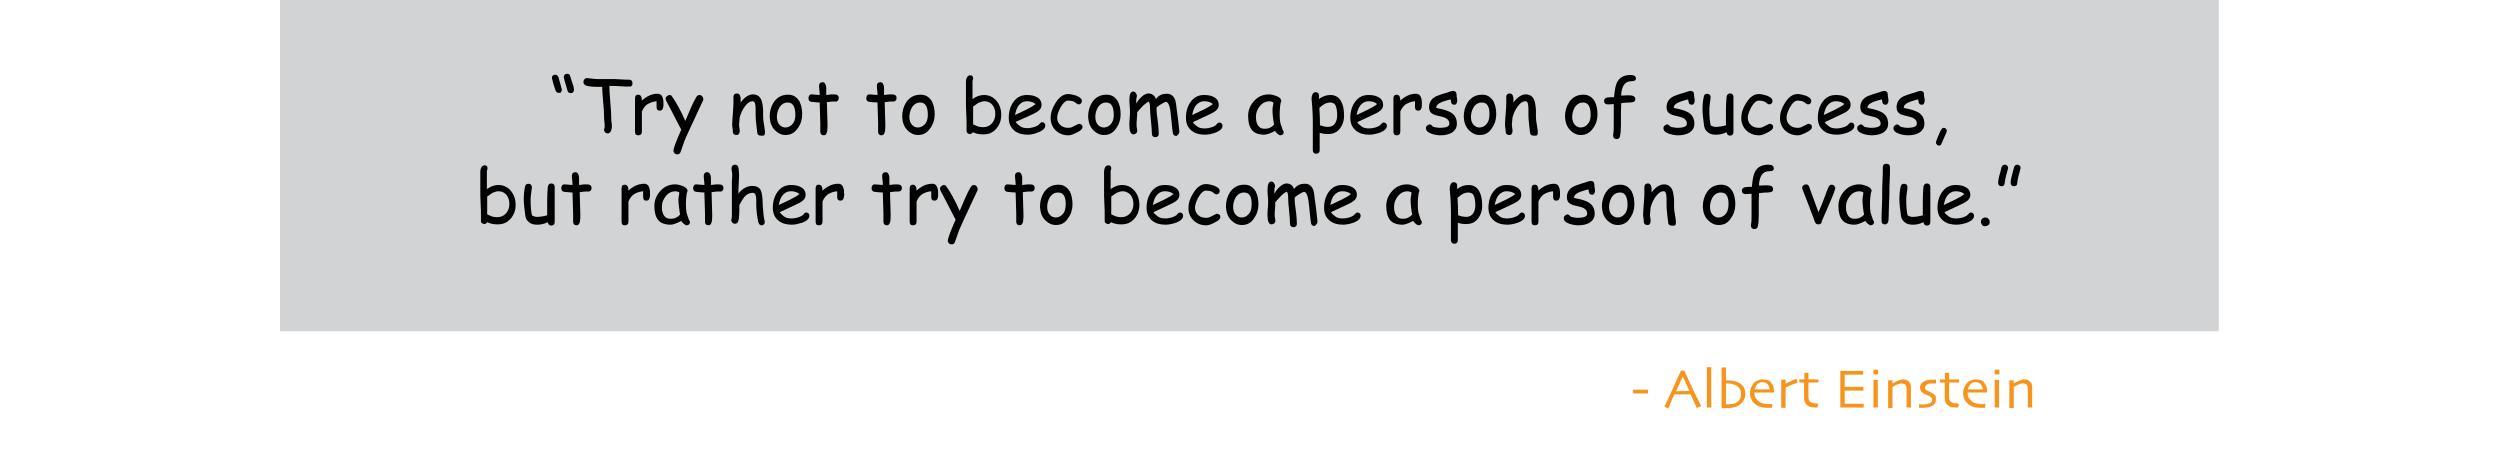<?xml version="1.0" encoding="utf-8"?>
<!-- Generator: Adobe Illustrator 24.2.3, SVG Export Plug-In . SVG Version: 6.00 Build 0)  -->
<svg version="1.1" id="Layer_1" xmlns="http://www.w3.org/2000/svg" xmlns:xlink="http://www.w3.org/1999/xlink" x="0px" y="0px"
	 viewBox="0 0 800 150" style="enable-background:new 0 0 800 150;" xml:space="preserve">
<style type="text/css">
	.st0{fill:#D1D3D4;}
	.st1{fill:none;}
	.st2{enable-background:new    ;}
	.st3{fill:#F7941D;}
</style>
<rect x="89.6" y="-6.8" class="st0" width="620.4" height="112.8"/>
<rect x="99.7" y="14.1" class="st1" width="601.1" height="56.9"/>
<rect x="89.6" y="23.9" class="st1" width="620.4" height="50.2"/>
<g class="st2">
	<path d="M178.8,29.7c-0.5,0-0.8-0.2-1-0.7c-0.1-0.2-0.3-0.9-0.7-2.1c-0.3-1.2-0.5-1.8-0.5-2c0-0.3,0.1-0.5,0.3-0.7s0.5-0.3,0.8-0.3
		c0.5,0,0.8,0.3,1,0.8l0.6,2.1l0.5,1.9c0,0.3-0.1,0.5-0.3,0.8S179.1,29.7,178.8,29.7z M182.6,29.8c-0.5,0-0.9-0.3-1-0.8
		c-0.8-2.7-1.2-4.1-1.2-4.3c0-0.3,0.1-0.6,0.3-0.8s0.5-0.3,0.8-0.3c0.6,0,0.9,0.3,1,0.9l0.7,2.2c0.4,1.1,0.5,1.8,0.5,2
		c0,0.3-0.1,0.5-0.3,0.8S182.9,29.8,182.6,29.8z"/>
	<path d="M201.2,27.7c-0.6,0-1.5,0-2.7-0.1c-1.2-0.1-2.1-0.1-2.7-0.1h-0.8c0,1.1,0.1,2.8,0.3,5.2c0.2,2.3,0.3,4,0.3,5.3
		c0,0.3,0,0.7,0.1,1.2s0.1,1,0.1,1.3c0,0.5-0.1,1-0.3,1.4c-0.2,0.5-0.6,0.8-1,0.8c-0.3,0-0.6-0.1-0.8-0.3s-0.4-0.5-0.4-0.8
		c0-0.1,0-0.3,0.1-0.5s0.1-0.4,0.1-0.5c0-0.4,0-1-0.1-1.7s-0.1-1.3-0.1-1.7c0-1.1-0.1-2.7-0.3-4.7c-0.2-2.2-0.3-3.8-0.3-4.7l-1.1,0
		c-1.7,0-3.1-0.1-4-0.4c-0.6-0.2-0.9-0.6-0.9-1.2c0-0.3,0.1-0.6,0.3-0.8c0.2-0.3,0.5-0.4,0.9-0.4c0.3,0,0.9,0.1,1.9,0.2
		c0.8,0.1,1.4,0.1,1.9,0.1c0.5,0,1.2,0,2.1,0s1.7,0,2.1,0c0.6,0,1.5,0,2.7,0.1s2.1,0.1,2.7,0.1c0.3,0,0.6,0.1,0.8,0.3
		s0.3,0.5,0.3,0.9c0,0.3-0.1,0.6-0.3,0.8S201.6,27.7,201.2,27.7z"/>
	<path d="M212.3,33.9c-0.1,1-0.4,1.5-1.2,1.5c-0.7,0-1-0.4-1-1.2c0-0.1,0-0.4,0-0.8l0-1c-1.2,0.1-2.2,0.5-3,1
		c-0.7,0.5-1.3,1.3-1.7,2.3l0,6.4c0,0.8-0.4,1.2-1.2,1.2c-0.7,0-1-0.4-1-1.2v-8.2c0-0.3,0-0.6,0-1.2s0-0.9,0-1.2
		c0-0.8,0.3-1.2,1-1.2c0.8,0,1.2,0.6,1.2,1.9c1.5-1.4,3.2-2.2,5-2.2c0.6,0,1.1,0.2,1.4,0.7s0.5,1.2,0.5,2.2
		C212.3,33.5,212.3,33.7,212.3,33.9z"/>
	<path d="M225,32.1l-4.1,8.8c-1,2.1-1.8,3.9-2.3,5.4l-0.8,2.3c-0.2,0.6-0.6,0.8-1.1,0.8c-0.3,0-0.6-0.1-0.8-0.3s-0.4-0.5-0.4-0.8
		c0-0.8,0.8-3,2.5-6.8l-4.2-8.1l-0.5-0.9c-0.2-0.4-0.3-0.7-0.3-0.9c0-0.3,0.1-0.6,0.4-0.8s0.5-0.4,0.8-0.4c0.4,0,0.6,0.1,0.8,0.4
		c1.3,1.8,2.8,4.5,4.3,7.9l1.7-4c0.6-1.4,1.2-2.6,1.8-3.6c0.2-0.4,0.6-0.7,1-0.7c0.3,0,0.6,0.1,0.8,0.3s0.4,0.5,0.4,0.8
		C225.1,31.7,225.1,31.9,225,32.1z"/>
	<path d="M243.4,43.4c-0.7,0-1.1-0.4-1.1-1.1l-0.3-2.6c-0.1-0.9-0.2-1.8-0.2-2.6c0-0.2,0-0.6,0-1.1s0-0.9,0-1.1
		c0-1.7-0.3-2.5-0.9-2.5c-0.9,0-1.7,0.5-2.5,1.6c-0.7,0.9-1.3,2.1-1.7,3.6c0,0.3-0.1,0.7-0.1,1.1c0,0.4-0.1,0.8-0.1,1.1
		c0,0.2,0,0.6,0.1,1.1s0.1,0.8,0.1,1.1c0,0.4-0.1,0.6-0.3,0.9s-0.5,0.3-0.8,0.3c-0.3,0-0.6-0.1-0.8-0.3s-0.3-0.5-0.3-0.9
		c0-0.2,0-0.6-0.1-1.1s-0.1-0.8-0.1-1.1c0-0.8,0.1-1.9,0.2-3.3s0.2-2.5,0.2-3.3c0-0.2,0-0.6,0-1.1s0-0.9,0-1.1
		c0-0.3,0.1-0.6,0.3-0.8s0.5-0.3,0.8-0.3c0.7,0,1.1,0.5,1.2,1.5l0,1.4c1.3-1.8,2.7-2.6,4-2.6c1.2,0,2.1,0.6,2.6,1.7
		c0.3,0.7,0.5,1.8,0.6,3.3v1.2l0,1.1c0,0.6,0.1,1.5,0.3,2.5s0.3,1.9,0.3,2.5c0,0.3-0.1,0.6-0.3,0.8S243.7,43.4,243.4,43.4z"/>
	<path d="M251.4,43.2c-1.3,0-2.4-0.5-3.4-1.5c-1.1-1.1-1.6-2.5-1.7-4.3c0-1.8,0.4-3.3,1.3-4.7c1.1-1.6,2.6-2.4,4.6-2.4
		c1.6,0,2.7,0.7,3.6,2.1c0.6,1.2,0.9,2.5,0.9,4.2c0,1.7-0.5,3.2-1.4,4.4C254.3,42.5,253,43.2,251.4,43.2z M252.1,32.8
		c-1.1,0-2,0.5-2.7,1.6c-0.5,0.9-0.8,1.9-0.8,3s0.3,2,0.9,2.6c0.5,0.5,1.1,0.8,1.8,0.8c0.8,0,1.5-0.3,2.1-0.9c0.7-0.7,1-1.5,1.1-2.7
		C254.6,34.3,253.8,32.8,252.1,32.8z"/>
	<path d="M267.4,32.5c-0.2,0-0.4,0-0.6,0s-0.4,0-0.6,0c-0.2,0-0.7,0.1-1.6,0.2l0.2,6.9l0,0.5l0,0.6c0,1.7-0.4,2.6-1.2,2.6
		c-0.3,0-0.6-0.1-0.8-0.3s-0.3-0.5-0.3-0.8c0-0.3,0-0.7,0-1.3s0-1,0-1.3l-0.2-6.8c-0.6,0-1.4-0.1-2.6-0.2c-0.7-0.1-1-0.5-1-1.2
		c0-0.3,0.1-0.6,0.3-0.9s0.5-0.3,0.8-0.3l2.5,0.2c0-0.4,0-0.9-0.1-1.6s-0.1-1.2-0.1-1.4c0-0.3,0.1-0.6,0.3-0.8s0.5-0.3,0.8-0.3
		c0.7,0,1.1,0.6,1.2,1.7c0,0.3,0,0.6,0,1l0,0.7l0,0.7c1-0.1,1.5-0.2,1.7-0.2c0.8,0,1.3,0,1.6,0.1c0.5,0.2,0.7,0.5,0.7,1.1
		c0,0.3-0.1,0.6-0.3,0.8S267.8,32.5,267.4,32.5z"/>
	<path d="M285.9,32.5c-0.2,0-0.4,0-0.6,0s-0.4,0-0.6,0c-0.2,0-0.7,0.1-1.6,0.2l0.2,6.9l0,0.5l0,0.6c0,1.7-0.4,2.6-1.2,2.6
		c-0.3,0-0.6-0.1-0.8-0.3s-0.3-0.5-0.3-0.8c0-0.3,0-0.7,0-1.3s0-1,0-1.3l-0.2-6.8c-0.6,0-1.4-0.1-2.6-0.2c-0.7-0.1-1-0.5-1-1.2
		c0-0.3,0.1-0.6,0.3-0.9s0.5-0.3,0.8-0.3l2.5,0.2c0-0.4,0-0.9-0.1-1.6s-0.1-1.2-0.1-1.4c0-0.3,0.1-0.6,0.3-0.8s0.5-0.3,0.8-0.3
		c0.7,0,1.1,0.6,1.2,1.7c0,0.3,0,0.6,0,1l0,0.7l0,0.7c1-0.1,1.5-0.2,1.7-0.2c0.8,0,1.3,0,1.6,0.1c0.5,0.2,0.7,0.5,0.7,1.1
		c0,0.3-0.1,0.6-0.3,0.8S286.2,32.5,285.9,32.5z"/>
	<path d="M293.8,43.2c-1.3,0-2.4-0.5-3.4-1.5c-1.1-1.1-1.6-2.5-1.7-4.3c0-1.8,0.4-3.3,1.3-4.7c1.1-1.6,2.6-2.4,4.6-2.4
		c1.6,0,2.7,0.7,3.6,2.1c0.6,1.2,0.9,2.5,0.9,4.2c0,1.7-0.5,3.2-1.4,4.4C296.7,42.5,295.4,43.2,293.8,43.2z M294.5,32.8
		c-1.1,0-2,0.5-2.7,1.6c-0.5,0.9-0.8,1.9-0.8,3s0.3,2,0.9,2.6c0.5,0.5,1.1,0.8,1.8,0.8c0.8,0,1.5-0.3,2.1-0.9c0.7-0.7,1-1.5,1.1-2.7
		C297,34.3,296.2,32.8,294.5,32.8z"/>
	<path d="M314.6,43c-1.2,0-2.3-0.2-3.3-0.7c-0.2,0.4-0.6,0.6-0.9,0.6c-0.3,0-0.5-0.1-0.8-0.3s-0.3-0.5-0.3-0.8c0-0.2,0-0.5,0-0.9
		s0-0.7,0-0.9c0-0.8,0-2.1-0.1-3.7s-0.1-2.9-0.1-3.7c0-0.6,0-1.7,0-3.2s0-2.7,0-3.3c0-0.5,0.1-0.9,0.3-1.3c0.3-0.5,0.6-0.7,1.1-0.7
		c0.6,0,0.9,0.3,0.9,1c0,0.1,0,0.3-0.1,0.5s-0.1,0.4-0.1,0.5l0,2.6l0,3c0.7-0.5,1.3-0.8,1.9-1s1.2-0.3,1.7-0.3c1.7,0,3,0.6,4.1,1.9
		c1,1.2,1.5,2.7,1.5,4.5c0,1.8-0.6,3.3-1.7,4.5S316.4,43,314.6,43z M315.1,32.4c-0.6,0-1.3,0.2-2,0.5c-0.3,0.2-0.9,0.6-1.7,1.2l0,2
		l0,1.8l0,1.9c0.4,0.2,0.9,0.4,1.6,0.7c0.5,0.1,1,0.2,1.6,0.2c1.1,0,2.1-0.4,2.8-1.2s1.1-1.8,1.1-3c0-1.2-0.3-2.1-0.9-2.9
		C317,32.9,316.2,32.4,315.1,32.4z"/>
	<path d="M328.9,43.1c-1.8,0-3.2-0.4-4.3-1.3c-1.2-1-1.8-2.3-1.8-4.1c0-2,0.5-3.7,1.5-5.1c1.1-1.5,2.5-2.2,4.3-2.2
		c1.3,0,2.4,0.2,3.2,0.7c1,0.5,1.5,1.4,1.5,2.5c0,0.8-0.4,1.5-1.3,2.1c-0.4,0.3-1.2,0.7-2.5,1.3L325,39c0.4,0.6,1,1.1,1.6,1.5
		s1.4,0.5,2.3,0.5c0.5,0,1.2-0.1,1.9-0.3c0.9-0.3,1.5-0.6,1.8-1s0.6-0.6,0.9-0.6c0.3,0,0.5,0.1,0.7,0.3s0.3,0.4,0.3,0.7
		c0,0.9-0.7,1.6-2.1,2.2C331.2,42.8,330,43.1,328.9,43.1z M328.6,32.4c-1,0-1.7,0.4-2.4,1.1s-1.1,1.8-1.4,3.3l3.6-1.7
		c1.4-0.7,2.4-1.3,3-1.8C330.7,32.7,329.8,32.4,328.6,32.4z"/>
	<path d="M341.9,43.3c-1.6,0-2.9-0.5-4-1.5c-1.1-1-1.7-2.4-1.7-4c0-1.6,0.5-3.2,1.6-4.9c1.2-1.9,2.5-2.8,4-2.8
		c0.8,0,1.6,0.2,2.6,0.5c1.2,0.5,1.8,1,1.8,1.7c0,0.3-0.1,0.6-0.3,0.8s-0.4,0.3-0.7,0.3c-0.2,0-0.4-0.1-0.6-0.2s-0.3-0.3-0.5-0.4
		c-0.5-0.4-1.2-0.6-2.3-0.6c-0.8,0-1.6,0.7-2.4,2.1c-0.7,1.3-1.1,2.4-1.1,3.4c0,1,0.4,1.8,1.1,2.4c0.7,0.6,1.5,0.8,2.5,0.8
		c0.5,0,1-0.1,1.5-0.4l1.4-0.7c0.2-0.1,0.4-0.2,0.5-0.2c0.3,0,0.5,0.1,0.8,0.3s0.3,0.5,0.3,0.8c0,0.6-0.6,1.1-1.8,1.7
		C343.4,43,342.6,43.3,341.9,43.3z"/>
	<path d="M353.3,43.2c-1.3,0-2.4-0.5-3.4-1.5c-1.1-1.1-1.6-2.5-1.7-4.3c0-1.8,0.4-3.3,1.3-4.7c1.1-1.6,2.6-2.4,4.6-2.4
		c1.6,0,2.7,0.7,3.6,2.1c0.6,1.2,0.9,2.5,0.9,4.2c0,1.7-0.5,3.2-1.4,4.4C356.3,42.5,354.9,43.2,353.3,43.2z M354,32.8
		c-1.1,0-2,0.5-2.7,1.6c-0.5,0.9-0.8,1.9-0.8,3s0.3,2,0.9,2.6c0.5,0.5,1.1,0.8,1.8,0.8c0.8,0,1.5-0.3,2.1-0.9c0.7-0.7,1-1.5,1.1-2.7
		C356.5,34.3,355.7,32.8,354,32.8z"/>
	<path d="M376.4,43.5c-0.6,0-1-0.3-1.1-1c-0.1-0.9-0.3-2.1-0.4-3.6l-0.4-3.6c-0.1-0.5-0.2-1.1-0.4-1.6c-0.3-0.7-0.6-1.1-0.9-1.1
		c-0.3,0-0.8,0.2-1.6,0.7c-0.8,0.5-1.2,0.8-1.5,1.1c0,0.7,0,1.5,0.1,2.2l0.4,3.1c0.1,1.2,0.2,2.3,0.2,3.1c0,0.3-0.1,0.6-0.3,0.8
		s-0.5,0.3-0.8,0.3s-0.6-0.1-0.8-0.3s-0.3-0.5-0.3-0.8c0-0.9-0.1-2.3-0.3-4.2s-0.3-3.2-0.3-4.2c0-0.8-0.1-1.5-0.4-1.9
		c-0.5,0.2-1.1,0.7-1.7,1.2l-1.4,1.5c-0.1,0.2-0.3,0.4-0.6,0.7c0,0.5,0,1.2-0.1,2.1s-0.1,1.6-0.1,2c0,0.2,0,0.6,0.1,1
		s0.1,0.7,0.1,0.9c0,0.3-0.1,0.6-0.4,0.8s-0.5,0.3-0.8,0.3c-0.9,0-1.3-1-1.3-3c0-0.5,0-1.2,0.1-2.1s0.1-1.6,0.1-2.1
		c0-0.4,0-1-0.1-1.9s-0.1-1.5-0.1-1.9c0-1.8,0.4-2.7,1.2-2.7c0.3,0,0.6,0.1,0.8,0.4s0.4,0.6,0.4,0.9c0,0.1,0,0.4-0.1,0.7
		s-0.1,0.6-0.1,0.7l0,1.2c0.4-0.8,1-1.6,1.8-2.3s1.5-1,2-1c1.2,0,2.1,0.6,2.5,1.8c0.4-0.6,0.9-1,1.5-1.3s1.3-0.4,2-0.4
		c1.3,0,2.2,0.7,2.7,2.1c0.1,0.3,0.3,1.4,0.5,3.3c0.2,1.3,0.5,3.6,0.8,6.7c0,0.3-0.1,0.6-0.3,0.8S376.7,43.5,376.4,43.5z"/>
	<path d="M385.6,43.1c-1.8,0-3.2-0.4-4.3-1.3c-1.2-1-1.8-2.3-1.8-4.1c0-2,0.5-3.7,1.5-5.1c1.1-1.5,2.5-2.2,4.3-2.2
		c1.3,0,2.4,0.2,3.2,0.7c1,0.5,1.5,1.4,1.5,2.5c0,0.8-0.4,1.5-1.3,2.1c-0.4,0.3-1.2,0.7-2.5,1.3l-4.5,2.1c0.4,0.6,1,1.1,1.6,1.5
		s1.4,0.5,2.3,0.5c0.5,0,1.2-0.1,1.9-0.3c0.9-0.3,1.5-0.6,1.8-1s0.6-0.6,0.9-0.6c0.3,0,0.5,0.1,0.7,0.3s0.3,0.4,0.3,0.7
		c0,0.9-0.7,1.6-2.1,2.2C387.9,42.8,386.8,43.1,385.6,43.1z M385.3,32.4c-1,0-1.7,0.4-2.4,1.1s-1.1,1.8-1.4,3.3l3.6-1.7
		c1.4-0.7,2.4-1.3,3-1.8C387.5,32.7,386.5,32.4,385.3,32.4z"/>
	<path d="M409.6,43.3c-0.1,0-0.4-0.2-0.8-0.5c-0.4-0.3-0.6-0.6-0.8-0.9c-0.8,0.4-1.4,0.7-2,0.9s-1,0.3-1.4,0.3c-1.8,0-3.2-0.5-4-1.5
		c-0.8-1-1.2-2.5-1.2-4.5c0-1.9,0.7-3.5,2-4.9s2.9-2,4.7-2c0.7,0,1.4,0.2,2.3,0.5c1.1,0.4,1.6,1,1.6,1.6c0,0.2-0.1,0.4-0.2,0.6
		c-0.1,0.3-0.1,0.8-0.2,1.5s-0.1,1.6-0.1,2.6c0,1,0.1,1.7,0.2,2.3c0.1,0.3,0.3,1,0.7,2.1c0.1,0.1,0.1,0.3,0.3,0.6l0.1,0.2
		c0,0.3-0.1,0.6-0.3,0.8S409.9,43.3,409.6,43.3z M407.2,35.2c0-0.3,0-0.7,0.1-1.1s0.1-0.8,0.2-1.3c-0.3-0.1-0.5-0.3-0.7-0.3
		s-0.4-0.1-0.5-0.1c-1.2,0-2.3,0.5-3.1,1.5s-1.3,2.1-1.3,3.4c0,1.3,0.2,2.2,0.7,2.9s1.1,1,2,1c0.8,0,1.4-0.1,1.9-0.4
		c0.3-0.1,0.7-0.4,1.2-0.9C407.3,37.7,407.2,36.2,407.2,35.2z"/>
	<path d="M424.9,42.9c-0.8,0-1.6-0.1-2.6-0.4l0,5.6c0,0.3-0.1,0.6-0.3,0.8s-0.5,0.3-0.8,0.3s-0.6-0.1-0.8-0.3s-0.3-0.5-0.3-0.8
		l0-4.7v-4.7c0-1.7-0.1-3.3-0.2-4.7l-0.2-2.4c0-0.6,0.1-1,0.3-1.4c0.2-0.5,0.6-0.7,1-0.7c0.3,0,0.6,0.1,0.8,0.3s0.3,0.5,0.3,0.8
		c0,0.1,0,0.2,0,0.4c0,0.2-0.1,0.5-0.1,0.7c0.7-0.5,1.3-0.8,1.9-1s1.2-0.3,1.8-0.3c1.6,0,2.8,0.7,3.5,2.1c0.6,1.1,0.9,2.6,0.9,4.5
		c0,1.7-0.5,3.1-1.4,4.2C427.8,42.4,426.5,42.9,424.9,42.9z M425.7,32.8c-0.7,0-1.4,0.2-1.9,0.5c-0.4,0.2-0.9,0.6-1.6,1.2
		c0.1,1.8,0.2,3.6,0.2,5.6c0.9,0.3,1.7,0.5,2.6,0.5c1,0,1.7-0.4,2.2-1.1c0.4-0.6,0.7-1.5,0.7-2.5c0-1.4-0.2-2.5-0.5-3.2
		S426.4,32.8,425.7,32.8z"/>
	<path d="M438.2,43.1c-1.8,0-3.2-0.4-4.3-1.3c-1.2-1-1.8-2.3-1.8-4.1c0-2,0.5-3.7,1.5-5.1c1.1-1.5,2.5-2.2,4.3-2.2
		c1.3,0,2.4,0.2,3.2,0.7c1,0.5,1.5,1.4,1.5,2.5c0,0.8-0.4,1.5-1.3,2.1c-0.4,0.3-1.2,0.7-2.5,1.3l-4.5,2.1c0.4,0.6,1,1.1,1.6,1.5
		s1.4,0.5,2.3,0.5c0.5,0,1.2-0.1,1.9-0.3c0.9-0.3,1.5-0.6,1.8-1s0.6-0.6,0.9-0.6c0.3,0,0.5,0.1,0.7,0.3s0.3,0.4,0.3,0.7
		c0,0.9-0.7,1.6-2.1,2.2C440.5,42.8,439.4,43.1,438.2,43.1z M437.9,32.4c-1,0-1.7,0.4-2.4,1.1s-1.1,1.8-1.4,3.3l3.6-1.7
		c1.4-0.7,2.4-1.3,3-1.8C440.1,32.7,439.1,32.4,437.9,32.4z"/>
	<path d="M455,33.9c-0.1,1-0.4,1.5-1.2,1.5c-0.7,0-1-0.4-1-1.2c0-0.1,0-0.4,0-0.8l0-1c-1.2,0.1-2.2,0.5-3,1
		c-0.7,0.5-1.3,1.3-1.7,2.3l0,6.4c0,0.8-0.4,1.2-1.2,1.2c-0.7,0-1-0.4-1-1.2v-8.2c0-0.3,0-0.6,0-1.2s0-0.9,0-1.2
		c0-0.8,0.3-1.2,1-1.2c0.8,0,1.2,0.6,1.2,1.9c1.5-1.4,3.2-2.2,5-2.2c0.6,0,1.1,0.2,1.4,0.7s0.5,1.2,0.5,2.2
		C455,33.5,455,33.7,455,33.9z"/>
	<path d="M465.4,33.5c-0.4,0-0.7-0.1-0.9-0.4c-0.1-0.2-0.2-0.6-0.3-1.3c-0.6,0.1-1.5,0.4-2.7,0.8c-1.3,0.5-1.9,1.1-1.9,1.9
		c0.2,0.1,0.5,0.1,0.7,0.2c1.8,0.3,3.1,0.8,4,1.3c1.3,0.8,1.9,2,1.9,3.6c0,1.3-0.6,2.2-1.7,2.9c-0.9,0.5-2.1,0.8-3.5,0.8
		c-1,0-2-0.2-2.9-0.5c-1.2-0.4-1.8-1-1.8-1.8c0-0.3,0.1-0.6,0.4-0.8s0.5-0.4,0.8-0.4c0.2,0,0.6,0.2,0.9,0.6c0.2,0.2,0.6,0.3,1.3,0.4
		c0.5,0.1,1,0.1,1.3,0.1c0.7,0,1.2-0.1,1.7-0.2c0.7-0.2,1.1-0.6,1.1-1.1c0-1.1-0.7-1.8-2.2-2.2l-1.2-0.3c-1-0.2-1.8-0.5-2.2-0.8
		c-0.6-0.4-0.9-1.1-0.9-2c0-1.6,0.8-2.8,2.3-3.5c0.5-0.2,1.2-0.5,2.2-0.8s1.8-0.5,2.2-0.7c0.3-0.1,0.7-0.2,1-0.2
		c0.3,0,0.6,0.1,0.8,0.3s0.3,0.5,0.3,0.9c0,0.2,0,0.6,0.1,1s0.1,0.8,0.1,1c0,0.4-0.1,0.6-0.3,0.9S465.7,33.5,465.4,33.5z"/>
	<path d="M473.5,43.2c-1.3,0-2.4-0.5-3.4-1.5c-1.1-1.1-1.6-2.5-1.7-4.3c0-1.8,0.4-3.3,1.3-4.7c1.1-1.6,2.6-2.4,4.6-2.4
		c1.6,0,2.7,0.7,3.6,2.1c0.6,1.2,0.9,2.5,0.9,4.2c0,1.7-0.5,3.2-1.4,4.4C476.5,42.5,475.2,43.2,473.5,43.2z M474.2,32.8
		c-1.1,0-2,0.5-2.7,1.6c-0.5,0.9-0.8,1.9-0.8,3s0.3,2,0.9,2.6c0.5,0.5,1.1,0.8,1.8,0.8c0.8,0,1.5-0.3,2.1-0.9c0.7-0.7,1-1.5,1.1-2.7
		C476.8,34.3,476,32.8,474.2,32.8z"/>
	<path d="M490.7,43.4c-0.7,0-1.1-0.4-1.1-1.1l-0.3-2.6c-0.1-0.9-0.2-1.8-0.2-2.6c0-0.2,0-0.6,0-1.1s0-0.9,0-1.1
		c0-1.7-0.3-2.5-0.9-2.5c-0.9,0-1.7,0.5-2.5,1.6c-0.7,0.9-1.3,2.1-1.7,3.6c0,0.3-0.1,0.7-0.1,1.1c0,0.4-0.1,0.8-0.1,1.1
		c0,0.2,0,0.6,0.1,1.1s0.1,0.8,0.1,1.1c0,0.4-0.1,0.6-0.3,0.9s-0.5,0.3-0.8,0.3c-0.3,0-0.6-0.1-0.8-0.3s-0.3-0.5-0.3-0.9
		c0-0.2,0-0.6-0.1-1.1s-0.1-0.8-0.1-1.1c0-0.8,0.1-1.9,0.2-3.3s0.2-2.5,0.2-3.3c0-0.2,0-0.6,0-1.1s0-0.9,0-1.1
		c0-0.3,0.1-0.6,0.3-0.8s0.5-0.3,0.8-0.3c0.7,0,1.1,0.5,1.2,1.5l0,1.4c1.3-1.8,2.7-2.6,4-2.6c1.2,0,2.1,0.6,2.6,1.7
		c0.3,0.7,0.5,1.8,0.6,3.3v1.2l0,1.1c0,0.6,0.1,1.5,0.3,2.5s0.3,1.9,0.3,2.5c0,0.3-0.1,0.6-0.3,0.8S491.1,43.4,490.7,43.4z"/>
	<path d="M505.9,43.2c-1.3,0-2.4-0.5-3.4-1.5c-1.1-1.1-1.6-2.5-1.7-4.3c0-1.8,0.4-3.3,1.3-4.7c1.1-1.6,2.6-2.4,4.6-2.4
		c1.6,0,2.7,0.7,3.6,2.1c0.6,1.2,0.9,2.5,0.9,4.2c0,1.7-0.5,3.2-1.4,4.4C508.8,42.5,507.5,43.2,505.9,43.2z M506.6,32.8
		c-1.1,0-2,0.5-2.7,1.6c-0.5,0.9-0.8,1.9-0.8,3s0.3,2,0.9,2.6c0.5,0.5,1.1,0.8,1.8,0.8c0.8,0,1.5-0.3,2.1-0.9c0.7-0.7,1-1.5,1.1-2.7
		C509.1,34.3,508.3,32.8,506.6,32.8z"/>
	<path d="M522,26c-1.9,0-2.9,1.3-3.2,3.9l0,0.7c1.3-0.1,2.2-0.1,2.6-0.1c1.2,0,1.9,0.4,1.9,1.2c0,0.6-0.3,0.9-0.9,1
		c-0.3,0-0.6,0.1-0.9,0.1s-1.3,0-2.7,0.2l-0.1,2.7c0,0.5,0,1.2,0,2.2s0,1.7,0,2.2c0,1.5-0.1,2.6-0.3,3.5c-0.1,0.6-0.5,0.9-1.1,0.9
		c-0.3,0-0.6-0.1-0.8-0.3s-0.3-0.5-0.3-0.8c0-0.1,0-0.1,0-0.2c0.2-1,0.2-2.1,0.2-3.3l0-3.2v-3.4c-1,0.1-1.6,0.1-1.9,0.1
		c-0.8,0-1.2-0.4-1.2-1.1c0-0.8,0.7-1.2,2.1-1.2l1.1,0c0-0.4,0.1-1,0.2-1.8c0.2-1.7,0.6-3,1.3-3.8c0.8-1,2.1-1.5,3.8-1.5
		c1.1,0,1.7,0.4,1.7,1.1C523.5,25.7,523,26,522,26z"/>
	<path d="M541.4,33.5c-0.4,0-0.7-0.1-0.9-0.4c-0.1-0.2-0.2-0.6-0.3-1.3c-0.6,0.1-1.5,0.4-2.7,0.8c-1.3,0.5-1.9,1.1-1.9,1.9
		c0.2,0.1,0.5,0.1,0.7,0.2c1.8,0.3,3.1,0.8,4,1.3c1.3,0.8,1.9,2,1.9,3.6c0,1.3-0.6,2.2-1.7,2.9c-0.9,0.5-2.1,0.8-3.5,0.8
		c-1,0-2-0.2-2.9-0.5c-1.2-0.4-1.8-1-1.8-1.8c0-0.3,0.1-0.6,0.4-0.8s0.5-0.4,0.8-0.4c0.2,0,0.6,0.2,0.9,0.6c0.2,0.2,0.6,0.3,1.3,0.4
		c0.5,0.1,1,0.1,1.3,0.1c0.7,0,1.2-0.1,1.7-0.2c0.7-0.2,1.1-0.6,1.1-1.1c0-1.1-0.7-1.8-2.2-2.2l-1.2-0.3c-1-0.2-1.8-0.5-2.2-0.8
		c-0.6-0.4-0.9-1.1-0.9-2c0-1.6,0.8-2.8,2.3-3.5c0.5-0.2,1.2-0.5,2.2-0.8s1.8-0.5,2.2-0.7c0.3-0.1,0.7-0.2,1-0.2
		c0.3,0,0.6,0.1,0.8,0.3s0.3,0.5,0.3,0.9c0,0.2,0,0.6,0.1,1s0.1,0.8,0.1,1c0,0.4-0.1,0.6-0.3,0.9S541.7,33.5,541.4,33.5z"/>
	<path d="M554.7,35.7c0,0.6,0,1.4,0,2.5s0,2,0,2.5c0,0.2,0,0.4,0,0.8s0,0.6,0,0.8c0,0.3-0.1,0.6-0.3,0.8s-0.5,0.3-0.8,0.3
		c-0.6,0-1-0.4-1.1-1.1c-1,0.5-2.1,0.8-3.4,0.8c-1,0-1.9-0.2-2.5-0.7c-0.7-0.5-1.2-1.2-1.3-2.2c-0.3-2.1-0.5-3.9-0.5-5.5
		c0-1.1,0.1-2.3,0.4-3.7c0.1-0.7,0.5-1,1.1-1c0.3,0,0.6,0.1,0.8,0.3s0.3,0.5,0.3,0.8c0,0.4-0.1,0.9-0.2,1.7s-0.2,1.4-0.2,1.8
		c0,1.3,0,2.4,0.1,3.4s0.2,1.7,0.4,2.2c0.3,0.1,0.5,0.2,0.8,0.3s0.5,0.1,0.7,0.1c1,0,2.2-0.2,3.3-0.5l0-2.4l0-2.3
		c0-1.7,0.1-3.2,0.2-4.4c0.1-0.7,0.5-1.1,1.1-1.1c0.3,0,0.6,0.1,0.8,0.3s0.3,0.5,0.3,0.8L554.7,35.7z"/>
	<path d="M562.9,43.3c-1.6,0-2.9-0.5-4-1.5c-1.1-1-1.7-2.4-1.7-4c0-1.6,0.5-3.2,1.6-4.9c1.2-1.9,2.5-2.8,4-2.8
		c0.8,0,1.6,0.2,2.6,0.5c1.2,0.5,1.8,1,1.8,1.7c0,0.3-0.1,0.6-0.3,0.8s-0.4,0.3-0.7,0.3c-0.2,0-0.4-0.1-0.6-0.2s-0.3-0.3-0.5-0.4
		c-0.5-0.4-1.2-0.6-2.3-0.6c-0.8,0-1.6,0.7-2.4,2.1c-0.7,1.3-1.1,2.4-1.1,3.4c0,1,0.4,1.8,1.1,2.4c0.7,0.6,1.5,0.8,2.5,0.8
		c0.5,0,1-0.1,1.5-0.4l1.4-0.7c0.2-0.1,0.4-0.2,0.5-0.2c0.3,0,0.5,0.1,0.8,0.3s0.3,0.5,0.3,0.8c0,0.6-0.6,1.1-1.8,1.7
		C564.5,43,563.6,43.3,562.9,43.3z"/>
	<path d="M575.3,43.3c-1.6,0-2.9-0.5-4-1.5c-1.1-1-1.7-2.4-1.7-4c0-1.6,0.5-3.2,1.6-4.9c1.2-1.9,2.5-2.8,4-2.8
		c0.8,0,1.6,0.2,2.6,0.5c1.2,0.5,1.8,1,1.8,1.7c0,0.3-0.1,0.6-0.3,0.8s-0.4,0.3-0.7,0.3c-0.2,0-0.4-0.1-0.6-0.2s-0.3-0.3-0.5-0.4
		c-0.5-0.4-1.2-0.6-2.3-0.6c-0.8,0-1.6,0.7-2.4,2.1c-0.7,1.3-1.1,2.4-1.1,3.4c0,1,0.4,1.8,1.1,2.4c0.7,0.6,1.5,0.8,2.5,0.8
		c0.5,0,1-0.1,1.5-0.4l1.4-0.7c0.2-0.1,0.4-0.2,0.5-0.2c0.3,0,0.5,0.1,0.8,0.3s0.3,0.5,0.3,0.8c0,0.6-0.6,1.1-1.8,1.7
		C576.8,43,576,43.3,575.3,43.3z"/>
	<path d="M587.8,43.1c-1.8,0-3.2-0.4-4.3-1.3c-1.2-1-1.8-2.3-1.8-4.1c0-2,0.5-3.7,1.5-5.1c1.1-1.5,2.5-2.2,4.3-2.2
		c1.3,0,2.4,0.2,3.2,0.7c1,0.5,1.5,1.4,1.5,2.5c0,0.8-0.4,1.5-1.3,2.1c-0.4,0.3-1.2,0.7-2.5,1.3l-4.5,2.1c0.4,0.6,1,1.1,1.6,1.5
		s1.4,0.5,2.3,0.5c0.5,0,1.2-0.1,1.9-0.3c0.9-0.3,1.5-0.6,1.8-1s0.6-0.6,0.9-0.6c0.3,0,0.5,0.1,0.7,0.3s0.3,0.4,0.3,0.7
		c0,0.9-0.7,1.6-2.1,2.2C590.1,42.8,588.9,43.1,587.8,43.1z M587.4,32.4c-1,0-1.7,0.4-2.4,1.1s-1.1,1.8-1.4,3.3l3.6-1.7
		c1.4-0.7,2.4-1.3,3-1.8C589.6,32.7,588.7,32.4,587.4,32.4z"/>
	<path d="M603.4,33.5c-0.4,0-0.7-0.1-0.9-0.4c-0.1-0.2-0.2-0.6-0.3-1.3c-0.6,0.1-1.5,0.4-2.7,0.8c-1.3,0.5-1.9,1.1-1.9,1.9
		c0.2,0.1,0.5,0.1,0.7,0.2c1.8,0.3,3.1,0.8,4,1.3c1.3,0.8,1.9,2,1.9,3.6c0,1.3-0.6,2.2-1.7,2.9c-0.9,0.5-2.1,0.8-3.5,0.8
		c-1,0-2-0.2-2.9-0.5c-1.2-0.4-1.8-1-1.8-1.8c0-0.3,0.1-0.6,0.4-0.8s0.5-0.4,0.8-0.4c0.2,0,0.6,0.2,0.9,0.6c0.2,0.2,0.6,0.3,1.3,0.4
		c0.5,0.1,1,0.1,1.3,0.1c0.7,0,1.2-0.1,1.7-0.2c0.7-0.2,1.1-0.6,1.1-1.1c0-1.1-0.7-1.8-2.2-2.2l-1.2-0.3c-1-0.2-1.8-0.5-2.2-0.8
		c-0.6-0.4-0.9-1.1-0.9-2c0-1.6,0.8-2.8,2.3-3.5c0.5-0.2,1.2-0.5,2.2-0.8s1.8-0.5,2.2-0.7c0.3-0.1,0.7-0.2,1-0.2
		c0.3,0,0.6,0.1,0.8,0.3s0.3,0.5,0.3,0.9c0,0.2,0,0.6,0.1,1s0.1,0.8,0.1,1c0,0.4-0.1,0.6-0.3,0.9S603.7,33.5,603.4,33.5z"/>
	<path d="M615,33.5c-0.4,0-0.7-0.1-0.9-0.4c-0.1-0.2-0.2-0.6-0.3-1.3c-0.6,0.1-1.5,0.4-2.7,0.8c-1.3,0.5-1.9,1.1-1.9,1.9
		c0.2,0.1,0.5,0.1,0.7,0.2c1.8,0.3,3.1,0.8,4,1.3c1.3,0.8,1.9,2,1.9,3.6c0,1.3-0.6,2.2-1.7,2.9c-0.9,0.5-2.1,0.8-3.5,0.8
		c-1,0-2-0.2-2.9-0.5c-1.2-0.4-1.8-1-1.8-1.8c0-0.3,0.1-0.6,0.4-0.8s0.5-0.4,0.8-0.4c0.2,0,0.6,0.2,0.9,0.6c0.2,0.2,0.6,0.3,1.3,0.4
		c0.5,0.1,1,0.1,1.3,0.1c0.7,0,1.2-0.1,1.7-0.2c0.7-0.2,1.1-0.6,1.1-1.1c0-1.1-0.7-1.8-2.2-2.2l-1.2-0.3c-1-0.2-1.8-0.5-2.2-0.8
		c-0.6-0.4-0.9-1.1-0.9-2c0-1.6,0.8-2.8,2.3-3.5c0.5-0.2,1.2-0.5,2.2-0.8s1.8-0.5,2.2-0.7c0.3-0.1,0.7-0.2,1-0.2
		c0.3,0,0.6,0.1,0.8,0.3s0.3,0.5,0.3,0.9c0,0.2,0,0.6,0.1,1s0.1,0.8,0.1,1c0,0.4-0.1,0.6-0.3,0.9S615.4,33.5,615,33.5z"/>
	<path d="M620.5,46.6c-0.3,0-0.5-0.1-0.7-0.3s-0.3-0.5-0.3-0.7c0-0.2,0.2-0.9,0.7-2c0.4-1,0.7-1.7,1-2.1c0.2-0.4,0.5-0.6,0.8-0.6
		c0.3,0,0.5,0.1,0.7,0.3s0.3,0.5,0.3,0.7c0,0.2-0.6,1.5-1.7,4C621.2,46.3,620.9,46.6,620.5,46.6z"/>
</g>
<g class="st2">
	<path d="M159.2,71.8c-1.2,0-2.3-0.2-3.3-0.7c-0.2,0.4-0.6,0.6-0.9,0.6c-0.3,0-0.5-0.1-0.8-0.3s-0.3-0.5-0.3-0.8c0-0.2,0-0.5,0-0.9
		s0-0.7,0-0.9c0-0.8,0-2.1-0.1-3.7s-0.1-2.9-0.1-3.7c0-0.6,0-1.7,0-3.2s0-2.7,0-3.3c0-0.5,0.1-0.9,0.3-1.3c0.3-0.5,0.6-0.7,1.1-0.7
		c0.6,0,0.9,0.3,0.9,1c0,0.1,0,0.3-0.1,0.5s-0.1,0.4-0.1,0.5l0,2.6l0,3c0.7-0.5,1.3-0.8,1.9-1s1.2-0.3,1.7-0.3c1.7,0,3,0.6,4.1,1.9
		c1,1.2,1.5,2.7,1.5,4.5c0,1.8-0.6,3.3-1.7,4.5S160.9,71.8,159.2,71.8z M159.6,61.2c-0.6,0-1.3,0.2-2,0.5c-0.3,0.2-0.9,0.6-1.7,1.2
		l0,2l0,1.8l0,1.9c0.4,0.2,0.9,0.4,1.6,0.7c0.5,0.1,1,0.2,1.6,0.2c1.1,0,2.1-0.4,2.8-1.2s1.1-1.8,1.1-3c0-1.2-0.3-2.1-0.9-2.9
		C161.5,61.7,160.7,61.2,159.6,61.2z"/>
	<path d="M177.5,64.5c0,0.6,0,1.4,0,2.5s0,2,0,2.5c0,0.2,0,0.4,0,0.8s0,0.6,0,0.8c0,0.3-0.1,0.6-0.3,0.8s-0.5,0.3-0.8,0.3
		c-0.6,0-1-0.4-1.1-1.1c-1,0.5-2.1,0.8-3.4,0.8c-1,0-1.9-0.2-2.5-0.7c-0.7-0.5-1.2-1.2-1.3-2.2c-0.3-2.1-0.5-3.9-0.5-5.5
		c0-1.1,0.1-2.3,0.4-3.7c0.1-0.7,0.5-1,1.1-1c0.3,0,0.6,0.1,0.8,0.3s0.3,0.5,0.3,0.8c0,0.4-0.1,0.9-0.2,1.7s-0.2,1.4-0.2,1.8
		c0,1.3,0,2.4,0.1,3.4s0.2,1.7,0.4,2.2c0.3,0.1,0.5,0.2,0.8,0.3s0.5,0.1,0.7,0.1c1,0,2.2-0.2,3.3-0.5l0-2.4l0-2.3
		c0-1.7,0.1-3.2,0.2-4.4c0.1-0.7,0.5-1.1,1.1-1.1c0.3,0,0.6,0.1,0.8,0.3s0.3,0.5,0.3,0.8L177.5,64.5z"/>
	<path d="M188.3,61.3c-0.2,0-0.4,0-0.6,0s-0.4,0-0.6,0c-0.2,0-0.7,0.1-1.6,0.2l0.2,6.9l0,0.5l0,0.6c0,1.7-0.4,2.6-1.2,2.6
		c-0.3,0-0.6-0.1-0.8-0.3s-0.3-0.5-0.3-0.8c0-0.3,0-0.7,0-1.3s0-1,0-1.3l-0.2-6.8c-0.6,0-1.4-0.1-2.6-0.2c-0.7-0.1-1-0.5-1-1.2
		c0-0.3,0.1-0.6,0.3-0.9s0.5-0.3,0.8-0.3l2.5,0.2c0-0.4,0-0.9-0.1-1.6s-0.1-1.2-0.1-1.4c0-0.3,0.1-0.6,0.3-0.8s0.5-0.3,0.8-0.3
		c0.7,0,1.1,0.6,1.2,1.7c0,0.3,0,0.6,0,1l0,0.7l0,0.7c1-0.1,1.5-0.2,1.7-0.2c0.8,0,1.3,0,1.6,0.1c0.5,0.2,0.7,0.5,0.7,1.1
		c0,0.3-0.1,0.6-0.3,0.8S188.6,61.3,188.3,61.3z"/>
	<path d="M208,62.7c-0.1,1-0.4,1.5-1.2,1.5c-0.7,0-1-0.4-1-1.2c0-0.1,0-0.4,0-0.8l0-1c-1.2,0.1-2.2,0.5-3,1
		c-0.7,0.5-1.3,1.3-1.7,2.3l0,6.4c0,0.8-0.4,1.2-1.2,1.2c-0.7,0-1-0.4-1-1.2v-8.2c0-0.3,0-0.6,0-1.2s0-0.9,0-1.2
		c0-0.8,0.3-1.2,1-1.2c0.8,0,1.2,0.6,1.2,1.9c1.5-1.4,3.2-2.2,5-2.2c0.6,0,1.1,0.2,1.4,0.7s0.5,1.2,0.5,2.2
		C208,62.2,208,62.5,208,62.7z"/>
	<path d="M219.6,72.1c-0.1,0-0.4-0.2-0.8-0.5c-0.4-0.3-0.6-0.6-0.8-0.9c-0.8,0.4-1.4,0.7-2,0.9s-1,0.3-1.4,0.3c-1.8,0-3.2-0.5-4-1.5
		c-0.8-1-1.2-2.5-1.2-4.5c0-1.9,0.7-3.5,2-4.9s2.9-2,4.7-2c0.7,0,1.4,0.2,2.3,0.5c1.1,0.4,1.6,1,1.6,1.6c0,0.2-0.1,0.4-0.2,0.6
		c-0.1,0.3-0.1,0.8-0.2,1.5s-0.1,1.6-0.1,2.6c0,1,0.1,1.7,0.2,2.3c0.1,0.3,0.3,1,0.7,2.1c0.1,0.1,0.1,0.3,0.3,0.6l0.1,0.2
		c0,0.3-0.1,0.6-0.3,0.8S219.9,72.1,219.6,72.1z M217.1,64c0-0.3,0-0.7,0.1-1.1s0.1-0.8,0.2-1.3c-0.3-0.1-0.5-0.3-0.7-0.3
		s-0.4-0.1-0.5-0.1c-1.2,0-2.3,0.5-3.1,1.5s-1.3,2.1-1.3,3.4c0,1.3,0.2,2.2,0.7,2.9s1.1,1,2,1c0.8,0,1.4-0.1,1.9-0.4
		c0.3-0.1,0.7-0.4,1.2-0.9C217.3,66.5,217.1,65,217.1,64z"/>
	<path d="M230.5,61.3c-0.2,0-0.4,0-0.6,0s-0.4,0-0.6,0c-0.2,0-0.7,0.1-1.6,0.2l0.2,6.9l0,0.5l0,0.6c0,1.7-0.4,2.6-1.2,2.6
		c-0.3,0-0.6-0.1-0.8-0.3s-0.3-0.5-0.3-0.8c0-0.3,0-0.7,0-1.3s0-1,0-1.3l-0.2-6.8c-0.6,0-1.4-0.1-2.6-0.2c-0.7-0.1-1-0.5-1-1.2
		c0-0.3,0.1-0.6,0.3-0.9s0.5-0.3,0.8-0.3l2.5,0.2c0-0.4,0-0.9-0.1-1.6s-0.1-1.2-0.1-1.4c0-0.3,0.1-0.6,0.3-0.8s0.5-0.3,0.8-0.3
		c0.7,0,1.1,0.6,1.2,1.7c0,0.3,0,0.6,0,1l0,0.7l0,0.7c1-0.1,1.5-0.2,1.7-0.2c0.8,0,1.3,0,1.6,0.1c0.5,0.2,0.7,0.5,0.7,1.1
		c0,0.3-0.1,0.6-0.3,0.8S230.9,61.3,230.5,61.3z"/>
	<path d="M243.8,72.1c-0.6,0-0.9-0.3-1.1-0.9c-0.2-0.6-0.3-1.6-0.5-2.7c-0.1-1.1-0.2-2.1-0.2-2.8c0-0.2,0-0.5,0-0.9s0-0.7,0-0.9
		c0-1.5-0.4-2.2-1.1-2.2c-1,0-1.9,0.4-2.7,1.3c-0.4,0.5-0.9,1.3-1.6,2.6c0,3-0.1,4.7-0.4,5.3c-0.2,0.5-0.6,0.7-1,0.7
		c-0.3,0-0.6-0.1-0.8-0.3s-0.4-0.5-0.4-0.8c0-0.1,0-0.3,0.1-0.5c0.1-0.2,0.1-0.8,0.1-1.7l0-1.7l0-8.6c0.1-1,0.1-1.6,0.1-2
		c0-0.4,0-0.8-0.1-1.1s-0.1-0.7-0.1-1.1c0-0.3,0.1-0.6,0.3-0.8s0.5-0.3,0.8-0.3c0.6,0,1,0.3,1.1,1c0.1,0.8,0.2,1.4,0.2,2.1
		c0,0.8,0,1.7-0.1,2.6c0,0.9-0.1,1.7-0.1,2.6l0,1c0.6-0.9,1.3-1.5,2.1-1.9s1.5-0.6,2.3-0.6c1.3,0,2.2,0.4,2.7,1.3
		c0.3,0.6,0.5,1.6,0.6,3l0.1,2.2l0.2,2.4c0.1,0.9,0.2,1.7,0.4,2.4c0,0.1,0,0.2,0,0.3c0,0.3-0.1,0.6-0.4,0.8S244.2,72.1,243.8,72.1z"
		/>
	<path d="M253.4,71.9c-1.8,0-3.2-0.4-4.3-1.3c-1.2-1-1.8-2.3-1.8-4.1c0-2,0.5-3.7,1.5-5.1c1.1-1.5,2.5-2.2,4.3-2.2
		c1.3,0,2.4,0.2,3.2,0.7c1,0.5,1.5,1.4,1.5,2.5c0,0.8-0.4,1.5-1.3,2.1c-0.4,0.3-1.2,0.7-2.5,1.3l-4.5,2.1c0.4,0.6,1,1.1,1.6,1.5
		s1.4,0.5,2.3,0.5c0.5,0,1.2-0.1,1.9-0.3c0.9-0.3,1.5-0.6,1.8-1s0.6-0.6,0.9-0.6c0.3,0,0.5,0.1,0.7,0.3s0.3,0.4,0.3,0.7
		c0,0.9-0.7,1.6-2.1,2.2C255.6,71.6,254.5,71.9,253.4,71.9z M253,61.2c-1,0-1.7,0.4-2.4,1.1s-1.1,1.8-1.4,3.3l3.6-1.7
		c1.4-0.7,2.4-1.3,3-1.8C255.2,61.5,254.2,61.2,253,61.2z"/>
	<path d="M270.1,62.7c-0.1,1-0.4,1.5-1.2,1.5c-0.7,0-1-0.4-1-1.2c0-0.1,0-0.4,0-0.8l0-1c-1.2,0.1-2.2,0.5-3,1
		c-0.7,0.5-1.3,1.3-1.7,2.3l0,6.4c0,0.8-0.4,1.2-1.2,1.2c-0.7,0-1-0.4-1-1.2v-8.2c0-0.3,0-0.6,0-1.2s0-0.9,0-1.2
		c0-0.8,0.3-1.2,1-1.2c0.8,0,1.2,0.6,1.2,1.9c1.5-1.4,3.2-2.2,5-2.2c0.6,0,1.1,0.2,1.4,0.7s0.5,1.2,0.5,2.2
		C270.2,62.2,270.2,62.5,270.1,62.7z"/>
	<path d="M287.6,61.3c-0.2,0-0.4,0-0.6,0s-0.4,0-0.6,0c-0.2,0-0.7,0.1-1.6,0.2l0.2,6.9l0,0.5l0,0.6c0,1.7-0.4,2.6-1.2,2.6
		c-0.3,0-0.6-0.1-0.8-0.3s-0.3-0.5-0.3-0.8c0-0.3,0-0.7,0-1.3s0-1,0-1.3l-0.2-6.8c-0.6,0-1.4-0.1-2.6-0.2c-0.7-0.1-1-0.5-1-1.2
		c0-0.3,0.1-0.6,0.3-0.9s0.5-0.3,0.8-0.3l2.5,0.2c0-0.4,0-0.9-0.1-1.6s-0.1-1.2-0.1-1.4c0-0.3,0.1-0.6,0.3-0.8s0.5-0.3,0.8-0.3
		c0.7,0,1.1,0.6,1.2,1.7c0,0.3,0,0.6,0,1l0,0.7l0,0.7c1-0.1,1.5-0.2,1.7-0.2c0.8,0,1.3,0,1.6,0.1c0.5,0.2,0.7,0.5,0.7,1.1
		c0,0.3-0.1,0.6-0.3,0.8S287.9,61.3,287.6,61.3z"/>
	<path d="M300.2,62.7c-0.1,1-0.4,1.5-1.2,1.5c-0.7,0-1-0.4-1-1.2c0-0.1,0-0.4,0-0.8l0-1c-1.2,0.1-2.2,0.5-3,1
		c-0.7,0.5-1.3,1.3-1.7,2.3l0,6.4c0,0.8-0.4,1.2-1.2,1.2c-0.7,0-1-0.4-1-1.2v-8.2c0-0.3,0-0.6,0-1.2s0-0.9,0-1.2
		c0-0.8,0.3-1.2,1-1.2c0.8,0,1.2,0.6,1.2,1.9c1.5-1.4,3.2-2.2,5-2.2c0.6,0,1.1,0.2,1.4,0.7s0.5,1.2,0.5,2.2
		C300.2,62.2,300.2,62.5,300.2,62.7z"/>
	<path d="M312.8,60.9l-4.1,8.8c-1,2.1-1.8,3.9-2.3,5.4l-0.8,2.3c-0.2,0.6-0.6,0.8-1.1,0.8c-0.3,0-0.6-0.1-0.8-0.3s-0.4-0.5-0.4-0.8
		c0-0.8,0.8-3,2.5-6.8l-4.2-8.1l-0.5-0.9c-0.2-0.4-0.3-0.7-0.3-0.9c0-0.3,0.1-0.6,0.4-0.8s0.5-0.4,0.8-0.4c0.4,0,0.6,0.1,0.8,0.4
		c1.3,1.8,2.8,4.5,4.3,7.9l1.7-4c0.6-1.4,1.2-2.6,1.8-3.6c0.2-0.4,0.6-0.7,1-0.7c0.3,0,0.6,0.1,0.8,0.3s0.4,0.5,0.4,0.8
		C312.9,60.5,312.9,60.7,312.8,60.9z"/>
	<path d="M330.1,61.3c-0.2,0-0.4,0-0.6,0s-0.4,0-0.6,0c-0.2,0-0.7,0.1-1.6,0.2l0.2,6.9l0,0.5l0,0.6c0,1.7-0.4,2.6-1.2,2.6
		c-0.3,0-0.6-0.1-0.8-0.3s-0.3-0.5-0.3-0.8c0-0.3,0-0.7,0-1.3s0-1,0-1.3l-0.2-6.8c-0.6,0-1.4-0.1-2.6-0.2c-0.7-0.1-1-0.5-1-1.2
		c0-0.3,0.1-0.6,0.3-0.9s0.5-0.3,0.8-0.3l2.5,0.2c0-0.4,0-0.9-0.1-1.6s-0.1-1.2-0.1-1.4c0-0.3,0.1-0.6,0.3-0.8s0.5-0.3,0.8-0.3
		c0.7,0,1.1,0.6,1.2,1.7c0,0.3,0,0.6,0,1l0,0.7l0,0.7c1-0.1,1.5-0.2,1.7-0.2c0.8,0,1.3,0,1.6,0.1c0.5,0.2,0.7,0.5,0.7,1.1
		c0,0.3-0.1,0.6-0.3,0.8S330.4,61.3,330.1,61.3z"/>
	<path d="M337.9,72c-1.3,0-2.4-0.5-3.4-1.5c-1.1-1.1-1.6-2.5-1.7-4.3c0-1.8,0.4-3.3,1.3-4.7c1.1-1.6,2.6-2.4,4.6-2.4
		c1.6,0,2.7,0.7,3.6,2.1c0.6,1.2,0.9,2.5,0.9,4.2c0,1.7-0.5,3.2-1.4,4.4C340.9,71.3,339.6,72,337.9,72z M338.6,61.6
		c-1.1,0-2,0.5-2.7,1.6c-0.5,0.9-0.8,1.9-0.8,3s0.3,2,0.9,2.6c0.5,0.5,1.1,0.8,1.8,0.8c0.8,0,1.5-0.3,2.1-0.9c0.7-0.7,1-1.5,1.1-2.7
		C341.2,63.1,340.4,61.6,338.6,61.6z"/>
	<path d="M358.8,71.8c-1.2,0-2.3-0.2-3.3-0.7c-0.2,0.4-0.6,0.6-0.9,0.6c-0.3,0-0.5-0.1-0.8-0.3s-0.3-0.5-0.3-0.8c0-0.2,0-0.5,0-0.9
		s0-0.7,0-0.9c0-0.8,0-2.1-0.1-3.7s-0.1-2.9-0.1-3.7c0-0.6,0-1.7,0-3.2s0-2.7,0-3.3c0-0.5,0.1-0.9,0.3-1.3c0.3-0.5,0.6-0.7,1.1-0.7
		c0.6,0,0.9,0.3,0.9,1c0,0.1,0,0.3-0.1,0.5s-0.1,0.4-0.1,0.5l0,2.6l0,3c0.7-0.5,1.3-0.8,1.9-1s1.2-0.3,1.7-0.3c1.7,0,3,0.6,4.1,1.9
		c1,1.2,1.5,2.7,1.5,4.5c0,1.8-0.6,3.3-1.7,4.5S360.5,71.8,358.8,71.8z M359.3,61.2c-0.6,0-1.3,0.2-2,0.5c-0.3,0.2-0.9,0.6-1.7,1.2
		l0,2l0,1.8l0,1.9c0.4,0.2,0.9,0.4,1.6,0.7c0.5,0.1,1,0.2,1.6,0.2c1.1,0,2.1-0.4,2.8-1.2s1.1-1.8,1.1-3c0-1.2-0.3-2.1-0.9-2.9
		C361.2,61.7,360.3,61.2,359.3,61.2z"/>
	<path d="M373,71.9c-1.8,0-3.2-0.4-4.3-1.3c-1.2-1-1.8-2.3-1.8-4.1c0-2,0.5-3.7,1.5-5.1c1.1-1.5,2.5-2.2,4.3-2.2
		c1.3,0,2.4,0.2,3.2,0.7c1,0.5,1.5,1.4,1.5,2.5c0,0.8-0.4,1.5-1.3,2.1c-0.4,0.3-1.2,0.7-2.5,1.3l-4.5,2.1c0.4,0.6,1,1.1,1.6,1.5
		s1.4,0.5,2.3,0.5c0.5,0,1.2-0.1,1.9-0.3c0.9-0.3,1.5-0.6,1.8-1s0.6-0.6,0.9-0.6c0.3,0,0.5,0.1,0.7,0.3s0.3,0.4,0.3,0.7
		c0,0.9-0.7,1.6-2.1,2.2C375.3,71.6,374.2,71.9,373,71.9z M372.7,61.2c-1,0-1.7,0.4-2.4,1.1s-1.1,1.8-1.4,3.3l3.6-1.7
		c1.4-0.7,2.4-1.3,3-1.8C374.9,61.5,373.9,61.2,372.7,61.2z"/>
	<path d="M386,72.1c-1.6,0-2.9-0.5-4-1.5c-1.1-1-1.7-2.4-1.7-4c0-1.6,0.5-3.2,1.6-4.9c1.2-1.9,2.5-2.8,4-2.8c0.8,0,1.6,0.2,2.6,0.5
		c1.2,0.5,1.8,1,1.8,1.7c0,0.3-0.1,0.6-0.3,0.8s-0.4,0.3-0.7,0.3c-0.2,0-0.4-0.1-0.6-0.2s-0.3-0.3-0.5-0.4c-0.5-0.4-1.2-0.6-2.3-0.6
		c-0.8,0-1.6,0.7-2.4,2.1c-0.7,1.3-1.1,2.4-1.1,3.4c0,1,0.4,1.8,1.1,2.4c0.7,0.6,1.5,0.8,2.5,0.8c0.5,0,1-0.1,1.5-0.4l1.4-0.7
		c0.2-0.1,0.4-0.2,0.5-0.2c0.3,0,0.5,0.1,0.8,0.3s0.3,0.5,0.3,0.8c0,0.6-0.6,1.1-1.8,1.7C387.6,71.8,386.7,72.1,386,72.1z"/>
	<path d="M397.4,72c-1.3,0-2.4-0.5-3.4-1.5c-1.1-1.1-1.6-2.5-1.7-4.3c0-1.8,0.4-3.3,1.3-4.7c1.1-1.6,2.6-2.4,4.6-2.4
		c1.6,0,2.7,0.7,3.6,2.1c0.6,1.2,0.9,2.5,0.9,4.2c0,1.7-0.5,3.2-1.4,4.4C400.4,71.3,399.1,72,397.4,72z M398.1,61.6
		c-1.1,0-2,0.5-2.7,1.6c-0.5,0.9-0.8,1.9-0.8,3s0.3,2,0.9,2.6c0.5,0.5,1.1,0.8,1.8,0.8c0.8,0,1.5-0.3,2.1-0.9c0.7-0.7,1-1.5,1.1-2.7
		C400.7,63.1,399.9,61.6,398.1,61.6z"/>
	<path d="M420.6,72.3c-0.6,0-1-0.3-1.1-1c-0.1-0.9-0.3-2.1-0.4-3.6l-0.4-3.6c-0.1-0.5-0.2-1.1-0.4-1.6c-0.3-0.7-0.6-1.1-0.9-1.1
		c-0.3,0-0.8,0.2-1.6,0.7c-0.8,0.5-1.2,0.8-1.5,1.1c0,0.7,0,1.5,0.1,2.2l0.4,3.1c0.1,1.2,0.2,2.3,0.2,3.1c0,0.3-0.1,0.6-0.3,0.8
		s-0.5,0.3-0.8,0.3s-0.6-0.1-0.8-0.3s-0.3-0.5-0.3-0.8c0-0.9-0.1-2.3-0.3-4.2s-0.3-3.2-0.3-4.2c0-0.8-0.1-1.5-0.4-1.9
		c-0.5,0.2-1.1,0.7-1.7,1.2l-1.4,1.5c-0.1,0.2-0.3,0.4-0.6,0.7c0,0.5,0,1.2-0.1,2.1s-0.1,1.6-0.1,2c0,0.2,0,0.6,0.1,1
		s0.1,0.7,0.1,0.9c0,0.3-0.1,0.6-0.4,0.8s-0.5,0.3-0.8,0.3c-0.9,0-1.3-1-1.3-3c0-0.5,0-1.2,0.1-2.1s0.1-1.6,0.1-2.1
		c0-0.4,0-1-0.1-1.9s-0.1-1.5-0.1-1.9c0-1.8,0.4-2.7,1.2-2.7c0.3,0,0.6,0.1,0.8,0.4s0.4,0.6,0.4,0.9c0,0.1,0,0.4-0.1,0.7
		s-0.1,0.6-0.1,0.7l0,1.2c0.4-0.8,1-1.6,1.8-2.3s1.5-1,2-1c1.2,0,2.1,0.6,2.5,1.8c0.4-0.6,0.9-1,1.5-1.3s1.3-0.4,2-0.4
		c1.3,0,2.2,0.7,2.7,2.1c0.1,0.3,0.3,1.4,0.5,3.3c0.2,1.3,0.5,3.6,0.8,6.7c0,0.3-0.1,0.6-0.3,0.8S420.9,72.3,420.6,72.3z"/>
	<path d="M429.8,71.9c-1.8,0-3.2-0.4-4.3-1.3c-1.2-1-1.8-2.3-1.8-4.1c0-2,0.5-3.7,1.5-5.1c1.1-1.5,2.5-2.2,4.3-2.2
		c1.3,0,2.4,0.2,3.2,0.7c1,0.5,1.5,1.4,1.5,2.5c0,0.8-0.4,1.5-1.3,2.1c-0.4,0.3-1.2,0.7-2.5,1.3l-4.5,2.1c0.4,0.6,1,1.1,1.6,1.5
		s1.4,0.5,2.3,0.5c0.5,0,1.2-0.1,1.9-0.3c0.9-0.3,1.5-0.6,1.8-1s0.6-0.6,0.9-0.6c0.3,0,0.5,0.1,0.7,0.3s0.3,0.4,0.3,0.7
		c0,0.9-0.7,1.6-2.1,2.2C432.1,71.6,430.9,71.9,429.8,71.9z M429.5,61.2c-1,0-1.7,0.4-2.4,1.1s-1.1,1.8-1.4,3.3l3.6-1.7
		c1.4-0.7,2.4-1.3,3-1.8C431.6,61.5,430.7,61.2,429.5,61.2z"/>
	<path d="M453.8,72.1c-0.1,0-0.4-0.2-0.8-0.5c-0.4-0.3-0.6-0.6-0.8-0.9c-0.8,0.4-1.4,0.7-2,0.9s-1,0.3-1.4,0.3c-1.8,0-3.2-0.5-4-1.5
		c-0.8-1-1.2-2.5-1.2-4.5c0-1.9,0.7-3.5,2-4.9s2.9-2,4.7-2c0.7,0,1.4,0.2,2.3,0.5c1.1,0.4,1.6,1,1.6,1.6c0,0.2-0.1,0.4-0.2,0.6
		c-0.1,0.3-0.1,0.8-0.2,1.5s-0.1,1.6-0.1,2.6c0,1,0.1,1.7,0.2,2.3c0.1,0.3,0.3,1,0.7,2.1c0.1,0.1,0.1,0.3,0.3,0.6l0.1,0.2
		c0,0.3-0.1,0.6-0.3,0.8S454.1,72.1,453.8,72.1z M451.4,64c0-0.3,0-0.7,0.1-1.1s0.1-0.8,0.2-1.3c-0.3-0.1-0.5-0.3-0.7-0.3
		s-0.4-0.1-0.5-0.1c-1.2,0-2.3,0.5-3.1,1.5s-1.3,2.1-1.3,3.4c0,1.3,0.2,2.2,0.7,2.9s1.1,1,2,1c0.8,0,1.4-0.1,1.9-0.4
		c0.3-0.1,0.7-0.4,1.2-0.9C451.5,66.5,451.4,65,451.4,64z"/>
	<path d="M469.1,71.7c-0.8,0-1.6-0.1-2.6-0.4l0,5.6c0,0.3-0.1,0.6-0.3,0.8s-0.5,0.3-0.8,0.3s-0.6-0.1-0.8-0.3s-0.3-0.5-0.3-0.8
		l0-4.7v-4.7c0-1.7-0.1-3.3-0.2-4.7l-0.2-2.4c0-0.6,0.1-1,0.3-1.4c0.2-0.5,0.6-0.7,1-0.7c0.3,0,0.6,0.1,0.8,0.3s0.3,0.5,0.3,0.8
		c0,0.1,0,0.2,0,0.4c0,0.2-0.1,0.5-0.1,0.7c0.7-0.5,1.3-0.8,1.9-1s1.2-0.3,1.8-0.3c1.6,0,2.8,0.7,3.5,2.1c0.6,1.1,0.9,2.6,0.9,4.5
		c0,1.7-0.5,3.1-1.4,4.2C472,71.2,470.7,71.7,469.1,71.7z M469.9,61.6c-0.7,0-1.4,0.2-1.9,0.5c-0.4,0.2-0.9,0.6-1.6,1.2
		c0.1,1.8,0.2,3.6,0.2,5.6c0.9,0.3,1.7,0.5,2.6,0.5c1,0,1.7-0.4,2.2-1.1c0.4-0.6,0.7-1.5,0.7-2.5c0-1.4-0.2-2.5-0.5-3.2
		S470.6,61.6,469.9,61.6z"/>
	<path d="M482.4,71.9c-1.8,0-3.2-0.4-4.3-1.3c-1.2-1-1.8-2.3-1.8-4.1c0-2,0.5-3.7,1.5-5.1c1.1-1.5,2.5-2.2,4.3-2.2
		c1.3,0,2.4,0.2,3.2,0.7c1,0.5,1.5,1.4,1.5,2.5c0,0.8-0.4,1.5-1.3,2.1c-0.4,0.3-1.2,0.7-2.5,1.3l-4.5,2.1c0.4,0.6,1,1.1,1.6,1.5
		s1.4,0.5,2.3,0.5c0.5,0,1.2-0.1,1.9-0.3c0.9-0.3,1.5-0.6,1.8-1s0.6-0.6,0.9-0.6c0.3,0,0.5,0.1,0.7,0.3s0.3,0.4,0.3,0.7
		c0,0.9-0.7,1.6-2.1,2.2C484.7,71.6,483.5,71.9,482.4,71.9z M482.1,61.2c-1,0-1.7,0.4-2.4,1.1s-1.1,1.8-1.4,3.3l3.6-1.7
		c1.4-0.7,2.4-1.3,3-1.8C484.2,61.5,483.3,61.2,482.1,61.2z"/>
	<path d="M499.2,62.7c-0.1,1-0.4,1.5-1.2,1.5c-0.7,0-1-0.4-1-1.2c0-0.1,0-0.4,0-0.8l0-1c-1.2,0.1-2.2,0.5-3,1
		c-0.7,0.5-1.3,1.3-1.7,2.3l0,6.4c0,0.8-0.4,1.2-1.2,1.2c-0.7,0-1-0.4-1-1.2v-8.2c0-0.3,0-0.6,0-1.2s0-0.9,0-1.2
		c0-0.8,0.3-1.2,1-1.2c0.8,0,1.2,0.6,1.2,1.9c1.5-1.4,3.2-2.2,5-2.2c0.6,0,1.1,0.2,1.4,0.7s0.5,1.2,0.5,2.2
		C499.2,62.2,499.2,62.5,499.2,62.7z"/>
	<path d="M509.5,62.3c-0.4,0-0.7-0.1-0.9-0.4c-0.1-0.2-0.2-0.6-0.3-1.3c-0.6,0.1-1.5,0.4-2.7,0.8c-1.3,0.5-1.9,1.1-1.9,1.9
		c0.2,0.1,0.5,0.1,0.7,0.2c1.8,0.3,3.1,0.8,4,1.3c1.3,0.8,1.9,2,1.9,3.6c0,1.3-0.6,2.2-1.7,2.9c-0.9,0.5-2.1,0.8-3.5,0.8
		c-1,0-2-0.2-2.9-0.5c-1.2-0.4-1.8-1-1.8-1.8c0-0.3,0.1-0.6,0.4-0.8s0.5-0.4,0.8-0.4c0.2,0,0.6,0.2,0.9,0.6c0.2,0.2,0.6,0.3,1.3,0.4
		c0.5,0.1,1,0.1,1.3,0.1c0.7,0,1.2-0.1,1.7-0.2c0.7-0.2,1.1-0.6,1.1-1.1c0-1.1-0.7-1.8-2.2-2.2l-1.2-0.3c-1-0.2-1.8-0.5-2.2-0.8
		c-0.6-0.4-0.9-1.1-0.9-2c0-1.6,0.8-2.8,2.3-3.5c0.5-0.2,1.2-0.5,2.2-0.8s1.8-0.5,2.2-0.7c0.3-0.1,0.7-0.2,1-0.2
		c0.3,0,0.6,0.1,0.8,0.3s0.3,0.5,0.3,0.9c0,0.2,0,0.6,0.1,1s0.1,0.8,0.1,1c0,0.4-0.1,0.6-0.3,0.9S509.8,62.3,509.5,62.3z"/>
	<path d="M517.7,72c-1.3,0-2.4-0.5-3.4-1.5c-1.1-1.1-1.6-2.5-1.7-4.3c0-1.8,0.4-3.3,1.3-4.7c1.1-1.6,2.6-2.4,4.6-2.4
		c1.6,0,2.7,0.7,3.6,2.1c0.6,1.2,0.9,2.5,0.9,4.2c0,1.7-0.5,3.2-1.4,4.4C520.7,71.3,519.3,72,517.7,72z M518.4,61.6
		c-1.1,0-2,0.5-2.7,1.6c-0.5,0.9-0.8,1.9-0.8,3s0.3,2,0.9,2.6c0.5,0.5,1.1,0.8,1.8,0.8c0.8,0,1.5-0.3,2.1-0.9c0.7-0.7,1-1.5,1.1-2.7
		C520.9,63.1,520.1,61.6,518.4,61.6z"/>
	<path d="M534.9,72.2c-0.7,0-1.1-0.4-1.1-1.1l-0.3-2.6c-0.1-0.9-0.2-1.8-0.2-2.6c0-0.2,0-0.6,0-1.1s0-0.9,0-1.1
		c0-1.7-0.3-2.5-0.9-2.5c-0.9,0-1.7,0.5-2.5,1.6c-0.7,0.9-1.3,2.1-1.7,3.6c0,0.3-0.1,0.7-0.1,1.1c0,0.4-0.1,0.8-0.1,1.1
		c0,0.2,0,0.6,0.1,1.1s0.1,0.8,0.1,1.1c0,0.4-0.1,0.6-0.3,0.9s-0.5,0.3-0.8,0.3c-0.3,0-0.6-0.1-0.8-0.3s-0.3-0.5-0.3-0.9
		c0-0.2,0-0.6-0.1-1.1s-0.1-0.8-0.1-1.1c0-0.8,0.1-1.9,0.2-3.3s0.2-2.5,0.2-3.3c0-0.2,0-0.6,0-1.1s0-0.9,0-1.1
		c0-0.3,0.1-0.6,0.3-0.8s0.5-0.3,0.8-0.3c0.7,0,1.1,0.5,1.2,1.5l0,1.4c1.3-1.8,2.7-2.6,4-2.6c1.2,0,2.1,0.6,2.6,1.7
		c0.3,0.7,0.5,1.8,0.6,3.3v1.2l0,1.1c0,0.6,0.1,1.5,0.3,2.5s0.3,1.9,0.3,2.5c0,0.3-0.1,0.6-0.3,0.8S535.2,72.2,534.9,72.2z"/>
	<path d="M550,72c-1.3,0-2.4-0.5-3.4-1.5c-1.1-1.1-1.6-2.5-1.7-4.3c0-1.8,0.4-3.3,1.3-4.7c1.1-1.6,2.6-2.4,4.6-2.4
		c1.6,0,2.7,0.7,3.6,2.1c0.6,1.2,0.9,2.5,0.9,4.2c0,1.7-0.5,3.2-1.4,4.4C553,71.3,551.7,72,550,72z M550.7,61.6
		c-1.1,0-2,0.5-2.7,1.6c-0.5,0.9-0.8,1.9-0.8,3s0.3,2,0.9,2.6c0.5,0.5,1.1,0.8,1.8,0.8c0.8,0,1.5-0.3,2.1-0.9c0.7-0.7,1-1.5,1.1-2.7
		C553.3,63.1,552.5,61.6,550.7,61.6z"/>
	<path d="M566.1,54.8c-1.9,0-2.9,1.3-3.2,3.9l0,0.7c1.3-0.1,2.2-0.1,2.6-0.1c1.2,0,1.9,0.4,1.9,1.2c0,0.6-0.3,0.9-0.9,1
		c-0.3,0-0.6,0.1-0.9,0.1s-1.3,0-2.7,0.2l-0.1,2.7c0,0.5,0,1.2,0,2.2s0,1.7,0,2.2c0,1.5-0.1,2.6-0.3,3.5c-0.1,0.6-0.5,0.9-1.1,0.9
		c-0.3,0-0.6-0.1-0.8-0.3s-0.3-0.5-0.3-0.8c0-0.1,0-0.1,0-0.2c0.2-1,0.2-2.1,0.2-3.3l0-3.2V62c-1,0.1-1.6,0.1-1.9,0.1
		c-0.8,0-1.2-0.4-1.2-1.1c0-0.8,0.7-1.2,2.1-1.2l1.1,0c0-0.4,0.1-1,0.2-1.8c0.2-1.7,0.6-3,1.3-3.8c0.8-1,2.1-1.5,3.8-1.5
		c1.1,0,1.7,0.4,1.7,1.1C567.7,54.5,567.2,54.8,566.1,54.8z"/>
	<path d="M583,70.7c0,0.7-0.4,1.1-1.1,1.1c-0.6,0-1-0.3-1.2-1l-1.8-4.8l-2.1-5.4c-0.1-0.2-0.1-0.4-0.1-0.5c0-0.3,0.1-0.6,0.4-0.8
		s0.5-0.3,0.8-0.3c0.5,0,0.8,0.2,1,0.7l3,8.2c0.6-1.2,1.3-3.1,2.2-5.4c0.2-0.6,0.5-1.5,1-2.6c0.2-0.5,0.6-0.8,1-0.8
		c0.3,0,0.6,0.1,0.8,0.3s0.4,0.5,0.4,0.8c0,0.3-0.6,2-1.9,5L583,70.7z"/>
	<path d="M598.5,72.1c-0.1,0-0.4-0.2-0.8-0.5c-0.4-0.3-0.6-0.6-0.8-0.9c-0.8,0.4-1.4,0.7-2,0.9s-1,0.3-1.4,0.3c-1.8,0-3.2-0.5-4-1.5
		c-0.8-1-1.2-2.5-1.2-4.5c0-1.9,0.7-3.5,2-4.9s2.9-2,4.7-2c0.7,0,1.4,0.2,2.3,0.5c1.1,0.4,1.6,1,1.6,1.6c0,0.2-0.1,0.4-0.2,0.6
		c-0.1,0.3-0.1,0.8-0.2,1.5s-0.1,1.6-0.1,2.6c0,1,0.1,1.7,0.2,2.3c0.1,0.3,0.3,1,0.7,2.1c0.1,0.1,0.1,0.3,0.3,0.6l0.1,0.2
		c0,0.3-0.1,0.6-0.3,0.8S598.7,72.1,598.5,72.1z M596,64c0-0.3,0-0.7,0.1-1.1s0.1-0.8,0.2-1.3c-0.3-0.1-0.5-0.3-0.7-0.3
		s-0.4-0.1-0.5-0.1c-1.2,0-2.3,0.5-3.1,1.5s-1.3,2.1-1.3,3.4c0,1.3,0.2,2.2,0.7,2.9s1.1,1,2,1c0.8,0,1.4-0.1,1.9-0.4
		c0.3-0.1,0.7-0.4,1.2-0.9C596.1,66.5,596,65,596,64z"/>
	<path d="M604.6,62.1l-0.2,5.8c0,0.6,0,1.5-0.1,2.7c-0.1,0.8-0.5,1.2-1.1,1.2c-0.8,0-1.1-0.4-1.1-1.2c0-0.9,0-2.4,0.1-4.3
		s0.1-3.3,0.1-4.3c0-1.2,0-2.6,0.1-4.2s0.1-3,0.1-4.2c0-0.8,0.4-1.2,1.1-1.2c0.8,0,1.2,0.4,1.2,1.2c0,1.2,0,2.6-0.1,4.2
		S604.6,60.9,604.6,62.1z"/>
	<path d="M617.7,64.5c0,0.6,0,1.4,0,2.5s0,2,0,2.5c0,0.2,0,0.4,0,0.8s0,0.6,0,0.8c0,0.3-0.1,0.6-0.3,0.8s-0.5,0.3-0.8,0.3
		c-0.6,0-1-0.4-1.1-1.1c-1,0.5-2.1,0.8-3.4,0.8c-1,0-1.9-0.2-2.5-0.7c-0.7-0.5-1.2-1.2-1.3-2.2c-0.3-2.1-0.5-3.9-0.5-5.5
		c0-1.1,0.1-2.3,0.4-3.7c0.1-0.7,0.5-1,1.1-1c0.3,0,0.6,0.1,0.8,0.3s0.3,0.5,0.3,0.8c0,0.4-0.1,0.9-0.2,1.7s-0.2,1.4-0.2,1.8
		c0,1.3,0,2.4,0.1,3.4s0.2,1.7,0.4,2.2c0.3,0.1,0.5,0.2,0.8,0.3s0.5,0.1,0.7,0.1c1,0,2.2-0.2,3.3-0.5l0-2.4l0-2.3
		c0-1.7,0.1-3.2,0.2-4.4c0.1-0.7,0.5-1.1,1.1-1.1c0.3,0,0.6,0.1,0.8,0.3s0.3,0.5,0.3,0.8L617.7,64.5z"/>
	<path d="M626.1,71.9c-1.8,0-3.2-0.4-4.3-1.3c-1.2-1-1.8-2.3-1.8-4.1c0-2,0.5-3.7,1.5-5.1c1.1-1.5,2.5-2.2,4.3-2.2
		c1.3,0,2.4,0.2,3.2,0.7c1,0.5,1.5,1.4,1.5,2.5c0,0.8-0.4,1.5-1.3,2.1c-0.4,0.3-1.2,0.7-2.5,1.3l-4.5,2.1c0.4,0.6,1,1.1,1.6,1.5
		s1.4,0.5,2.3,0.5c0.5,0,1.2-0.1,1.9-0.3c0.9-0.3,1.5-0.6,1.8-1s0.6-0.6,0.9-0.6c0.3,0,0.5,0.1,0.7,0.3s0.3,0.4,0.3,0.7
		c0,0.9-0.7,1.6-2.1,2.2C628.4,71.6,627.2,71.9,626.1,71.9z M625.8,61.2c-1,0-1.7,0.4-2.4,1.1s-1.1,1.8-1.4,3.3l3.6-1.7
		c1.4-0.7,2.4-1.3,3-1.8C628,61.5,627,61.2,625.8,61.2z"/>
	<path d="M635.3,72.4c-0.4,0-0.8-0.1-1-0.4s-0.4-0.6-0.4-1c0-0.4,0.1-0.7,0.4-1s0.6-0.4,1-0.4c0.4,0,0.7,0.1,1,0.4s0.4,0.6,0.4,1
		c0,0.4-0.1,0.8-0.4,1S635.7,72.4,635.3,72.4z"/>
	<path d="M640.5,59.6c-0.3,0-0.6-0.1-0.8-0.3s-0.3-0.5-0.3-0.8c0-0.9,0.4-2.5,1.1-5c0.2-0.5,0.5-0.8,1-0.8c0.3,0,0.6,0.1,0.8,0.3
		s0.3,0.5,0.3,0.8l-0.7,2.6c-0.2,0.7-0.3,1.4-0.4,2.2C641.4,59.3,641.1,59.6,640.5,59.6z M644.5,59.6c-0.3,0-0.6-0.1-0.8-0.3
		s-0.3-0.5-0.3-0.8c0-0.9,0.4-2.5,1.1-5c0.2-0.5,0.5-0.8,1-0.8c0.3,0,0.6,0.1,0.8,0.3s0.3,0.5,0.3,0.8l-0.7,2.6
		c-0.2,0.7-0.3,1.4-0.4,2.2C645.5,59.3,645.1,59.6,644.5,59.6z"/>
</g>
<g>
	<path class="st3" d="M527.4,125.9h-4.8v-1.2h4.8V125.9z"/>
	<path class="st3" d="M544.4,129.9l-1.4,0.7c0-0.1-0.2-0.5-0.6-1.3s-0.8-1.8-1.4-3.1h-5.2c-0.6,1.4-1.1,2.4-1.4,3.2
		s-0.5,1.2-0.6,1.3l-1.2-0.6c0.2-0.3,0.8-1.6,1.9-4s2.2-4.9,3.4-7.5h1.1c1.2,2.6,2.3,5.2,3.5,7.6
		C543.7,128.5,544.3,129.8,544.4,129.9z M540.6,125.1c-0.3-0.7-0.6-1.5-1-2.2c-0.3-0.8-0.7-1.6-1.1-2.4l0,0
		c-0.3,0.6-0.7,1.4-1.1,2.4c-0.4,0.9-0.8,1.7-1,2.3v0L540.6,125.1L540.6,125.1z"/>
	<path class="st3" d="M547.6,130.4h-1.4c0-0.1,0-0.9,0-2.6c0-1.6,0-3,0-4.1c0-0.7,0-1.6,0-2.6s0-2.3,0-3.6h1.4c0,0.9,0,1.9,0,3.1
		c0,1.2,0,2.2,0,3c0,1.8,0,3.3,0,4.7C547.6,129.6,547.6,130.3,547.6,130.4z"/>
	<path class="st3" d="M558.5,125.9c0,1-0.2,1.8-0.7,2.5c-0.5,0.7-1.1,1.2-1.9,1.6c-0.5,0.2-1.1,0.4-1.8,0.5s-1.5,0.1-2.4,0.1
		c-0.1,0-0.3,0-0.4,0s-0.3,0-0.4,0c0-0.4,0-1.3,0-2.5s0-2.7,0-4.4c0-1.1,0-2.1,0-3.1s0-2,0-3h1.4l0,4.1c1.2,0,2.2,0.1,2.9,0.3
		s1.3,0.5,1.8,0.8c0.5,0.4,0.9,0.8,1.1,1.3C558.3,124.6,558.5,125.2,558.5,125.9z M557.1,125.9c0-0.7-0.2-1.3-0.6-1.8
		c-0.4-0.5-0.9-0.8-1.5-1c-0.3-0.1-0.7-0.2-1.1-0.3c-0.4-0.1-0.8-0.1-1.2-0.1c-0.1,0-0.2,0-0.2,0c-0.1,0-0.1,0-0.2,0
		c0,0.1,0,0.6,0,1.4s0,1.5,0,2c0,1,0,1.7,0,2.1c0,0.4,0,0.8,0,1.2c0.6,0,1.2-0.1,1.8-0.1s1-0.2,1.4-0.4c0.6-0.3,1-0.7,1.3-1.2
		S557.1,126.6,557.1,125.9z"/>
	<path class="st3" d="M567.7,125.6h-6.3c0,0.6,0.1,1.2,0.4,1.7s0.7,0.9,1.2,1.3c0.3,0.2,0.7,0.4,1.2,0.5s1,0.2,1.6,0.2
		c0.3,0,0.6,0,0.9,0s0.5,0,0.5,0l-0.2,1.2c0,0-0.2,0-0.5,0c-0.3,0-0.6,0-0.9,0c-0.9,0-1.8-0.1-2.5-0.4c-0.7-0.2-1.3-0.6-1.7-1
		c-0.4-0.4-0.7-0.8-1-1.4s-0.4-1.2-0.4-1.8c0-0.7,0.1-1.3,0.3-1.8s0.5-1,0.9-1.5c0.3-0.4,0.8-0.7,1.3-0.9c0.5-0.2,1-0.3,1.6-0.3
		c0.5,0,1,0.1,1.5,0.2s0.8,0.4,1.1,0.8c0.3,0.4,0.6,0.8,0.8,1.4C567.6,124.2,567.7,124.8,567.7,125.6z M566.3,124.6
		c-0.1-0.7-0.3-1.3-0.7-1.7c-0.4-0.4-0.9-0.6-1.6-0.6s-1.2,0.2-1.6,0.6s-0.7,1-0.9,1.7C561.5,124.6,566.3,124.6,566.3,124.6z"/>
	<path class="st3" d="M575.2,122.5c-0.3,0.1-0.8,0.2-1.5,0.5c-0.7,0.2-1.4,0.6-2.3,1c0,0.1,0,0.4,0,0.9s0,1,0,1.5c0,0.7,0,1.5,0,2.5
		c0,1,0,1.5,0,1.6H570c0-0.1,0-0.4,0-1s0-1.5,0-2.9c0-0.5,0-1.3,0-2.3s0-1.9,0-2.8h1.4v1.3l0,0c0.7-0.4,1.3-0.7,2-1s1.2-0.5,1.5-0.6
		L575.2,122.5z"/>
	<path class="st3" d="M581.8,129.3l-0.2,1.1c0,0-0.1,0-0.3,0s-0.3,0-0.4,0c-1.2,0-2.1-0.2-2.7-0.8c-0.6-0.5-0.9-1.3-0.9-2.3
		c0-0.7,0-1.3,0-2.1s0-1.7,0-2.8h-1.5v-1h1.6v-2.1h1.3v2.1h3.2v1h-3.2c0,0.1,0,0.5,0,1.1s0,1.1,0,1.3c0,0.2,0,0.6,0,0.9s0,0.8,0,1.3
		c0,0.8,0.2,1.3,0.6,1.6s1,0.5,1.9,0.5c0.1,0,0.2,0,0.4,0C581.7,129.3,581.8,129.3,581.8,129.3z"/>
	<path class="st3" d="M596.4,130.4c0,0-0.4,0-1.2,0s-1.6,0-2.7,0c-0.7,0-1.4,0-2,0c-0.6,0-1.1,0-1.6,0c0-0.3,0-1.1,0-2.2
		c0-1.1,0-2.3,0-3.5c0-0.7,0-1.5,0-2.6s0-2.2,0-3.4c0.4,0,0.9,0,1.6,0s1.3,0,1.9,0c1.1,0,2,0,2.7,0s1.1,0,1.1,0v1.2
		c-0.1,0-0.4,0-1.1,0c-0.7,0-1.5,0-2.5,0c-0.4,0-0.9,0-1.3,0s-0.8,0-1,0c0,0.7,0,1.3,0,2s0,1.3,0,1.9c0.3,0,0.6,0,0.9,0s0.7,0,1,0
		c1,0,2,0,2.8,0s1.2,0,1.3,0v1.2c0,0-0.5,0-1.5,0s-1.8,0-2.5,0c-0.3,0-0.6,0-1,0s-0.7,0-1,0c0,1.1,0,2,0,2.6c0,0.7,0,1.2,0,1.6
		c0.3,0,0.8,0,1.3,0c0.5,0,1,0,1.6,0c0.9,0,1.6,0,2.2,0s0.9,0,1,0L596.4,130.4L596.4,130.4z"/>
	<path class="st3" d="M601,119.8h-1.5v-1.5h1.5V119.8z M600.9,130.4h-1.4c0-0.1,0-0.7,0-1.7s0-1.9,0-2.6c0-0.6,0-1.3,0-2
		s0-1.6,0-2.5h1.4c0,0.8,0,1.6,0,2.4c0,0.7,0,1.4,0,2c0,1.4,0,2.5,0,3.3C600.9,129.9,600.9,130.4,600.9,130.4z"/>
	<path class="st3" d="M611.5,130.4h-1.4c0-0.2,0-0.7,0-1.6s0-1.5,0-1.7c0-0.3,0-0.8,0-1.3s0-1,0-1.3c0-0.7-0.2-1.2-0.4-1.4
		s-0.7-0.4-1.2-0.4c-0.4,0-0.8,0.1-1.3,0.3s-1.1,0.5-1.6,0.8c0,0.1,0,0.4,0,1.1s0,1.2,0,1.7c0,0.7,0,1.5,0,2.5s0,1.5,0,1.5h-1.4
		c0,0,0-0.4,0-1.1c0-0.7,0-1.7,0-3c0-0.6,0-1.3,0-2.2s0-1.7,0-2.6h1.4l0,1l0,0c0.8-0.5,1.5-0.8,2-1c0.5-0.2,1-0.3,1.4-0.3
		c0.8,0,1.3,0.2,1.8,0.7c0.5,0.5,0.7,1.1,0.7,1.9c0,0.7,0,1.4,0,1.9c0,0.5,0,1,0,1.3c0,0.5,0,1.2,0,2
		C611.5,129.9,611.5,130.4,611.5,130.4z"/>
	<path class="st3" d="M619.5,127.8c0,0.4-0.1,0.8-0.3,1.2s-0.5,0.6-0.8,0.8c-0.4,0.2-0.8,0.4-1.3,0.5c-0.5,0.1-1,0.2-1.6,0.2
		c-0.3,0-0.6,0-0.9,0s-0.5,0-0.5-0.1l0-1.1c0,0,0.3,0,0.6,0.1s0.7,0,1.1,0c0.2,0,0.5,0,0.8-0.1s0.6-0.1,0.8-0.2
		c0.3-0.1,0.5-0.3,0.7-0.5s0.2-0.4,0.2-0.7c0-0.2-0.1-0.4-0.2-0.6c-0.1-0.2-0.3-0.3-0.5-0.4c-0.2-0.2-0.6-0.3-1-0.5
		c-0.4-0.2-0.8-0.3-1-0.5c-0.4-0.2-0.7-0.5-0.9-0.8s-0.3-0.7-0.3-1.1s0.1-0.8,0.4-1.2s0.6-0.6,1-0.8c0.3-0.2,0.7-0.3,1.2-0.4
		c0.4-0.1,0.8-0.1,1.2-0.1c0.4,0,0.7,0,0.9,0s0.4,0,0.4,0l0.1,1.2c0,0-0.2,0-0.5,0s-0.7,0-1,0c-0.3,0-0.5,0-0.8,0.1
		s-0.5,0.1-0.6,0.2c-0.2,0.1-0.4,0.3-0.5,0.5s-0.2,0.4-0.2,0.5c0,0.2,0.1,0.4,0.2,0.6c0.2,0.2,0.3,0.3,0.5,0.4
		c0.2,0.1,0.6,0.3,1,0.5s0.7,0.3,0.9,0.5c0.4,0.3,0.7,0.5,0.9,0.9C619.4,127,619.5,127.4,619.5,127.8z"/>
	<path class="st3" d="M626.8,129.3l-0.2,1.1c0,0-0.1,0-0.3,0s-0.3,0-0.4,0c-1.2,0-2.1-0.2-2.7-0.8c-0.6-0.5-0.9-1.3-0.9-2.3
		c0-0.7,0-1.3,0-2.1s0-1.7,0-2.8h-1.5v-1h1.6v-2.1h1.3v2.1h3.2v1h-3.2c0,0.1,0,0.5,0,1.1s0,1.1,0,1.3c0,0.2,0,0.6,0,0.9s0,0.8,0,1.3
		c0,0.8,0.2,1.3,0.6,1.6s1,0.5,1.9,0.5c0.1,0,0.2,0,0.4,0C626.7,129.3,626.8,129.3,626.8,129.3z"/>
	<path class="st3" d="M635.9,125.6h-6.3c0,0.6,0.1,1.2,0.4,1.7s0.7,0.9,1.2,1.3c0.3,0.2,0.7,0.4,1.2,0.5s1,0.2,1.6,0.2
		c0.3,0,0.6,0,0.9,0s0.5,0,0.5,0l-0.2,1.2c0,0-0.2,0-0.5,0c-0.3,0-0.6,0-0.9,0c-0.9,0-1.8-0.1-2.5-0.4c-0.7-0.2-1.3-0.6-1.7-1
		c-0.4-0.4-0.7-0.8-1-1.4s-0.4-1.2-0.4-1.8c0-0.7,0.1-1.3,0.3-1.8s0.5-1,0.9-1.5c0.3-0.4,0.8-0.7,1.3-0.9c0.5-0.2,1-0.3,1.6-0.3
		c0.5,0,1,0.1,1.5,0.2s0.8,0.4,1.1,0.8c0.3,0.4,0.6,0.8,0.8,1.4C635.8,124.2,635.9,124.8,635.9,125.6z M634.5,124.6
		c-0.1-0.7-0.3-1.3-0.7-1.7c-0.4-0.4-0.9-0.6-1.6-0.6s-1.2,0.2-1.6,0.6s-0.7,1-0.9,1.7C629.6,124.6,634.5,124.6,634.5,124.6z"/>
	<path class="st3" d="M639.8,119.8h-1.5v-1.5h1.5V119.8z M639.7,130.4h-1.4c0-0.1,0-0.7,0-1.7s0-1.9,0-2.6c0-0.6,0-1.3,0-2
		s0-1.6,0-2.5h1.4c0,0.8,0,1.6,0,2.4c0,0.7,0,1.4,0,2c0,1.4,0,2.5,0,3.3C639.7,129.9,639.7,130.4,639.7,130.4z"/>
	<path class="st3" d="M650.3,130.4h-1.4c0-0.2,0-0.7,0-1.6s0-1.5,0-1.7c0-0.3,0-0.8,0-1.3s0-1,0-1.3c0-0.7-0.2-1.2-0.4-1.4
		s-0.7-0.4-1.2-0.4c-0.4,0-0.8,0.1-1.3,0.3s-1.1,0.5-1.6,0.8c0,0.1,0,0.4,0,1.1s0,1.2,0,1.7c0,0.7,0,1.5,0,2.5s0,1.5,0,1.5H643
		c0,0,0-0.4,0-1.1c0-0.7,0-1.7,0-3c0-0.6,0-1.3,0-2.2s0-1.7,0-2.6h1.4l0,1l0,0c0.8-0.5,1.5-0.8,2-1c0.5-0.2,1-0.3,1.4-0.3
		c0.8,0,1.3,0.2,1.8,0.7c0.5,0.5,0.7,1.1,0.7,1.9c0,0.7,0,1.4,0,1.9c0,0.5,0,1,0,1.3c0,0.5,0,1.2,0,2
		C650.3,129.9,650.3,130.4,650.3,130.4z"/>
</g>
</svg>

